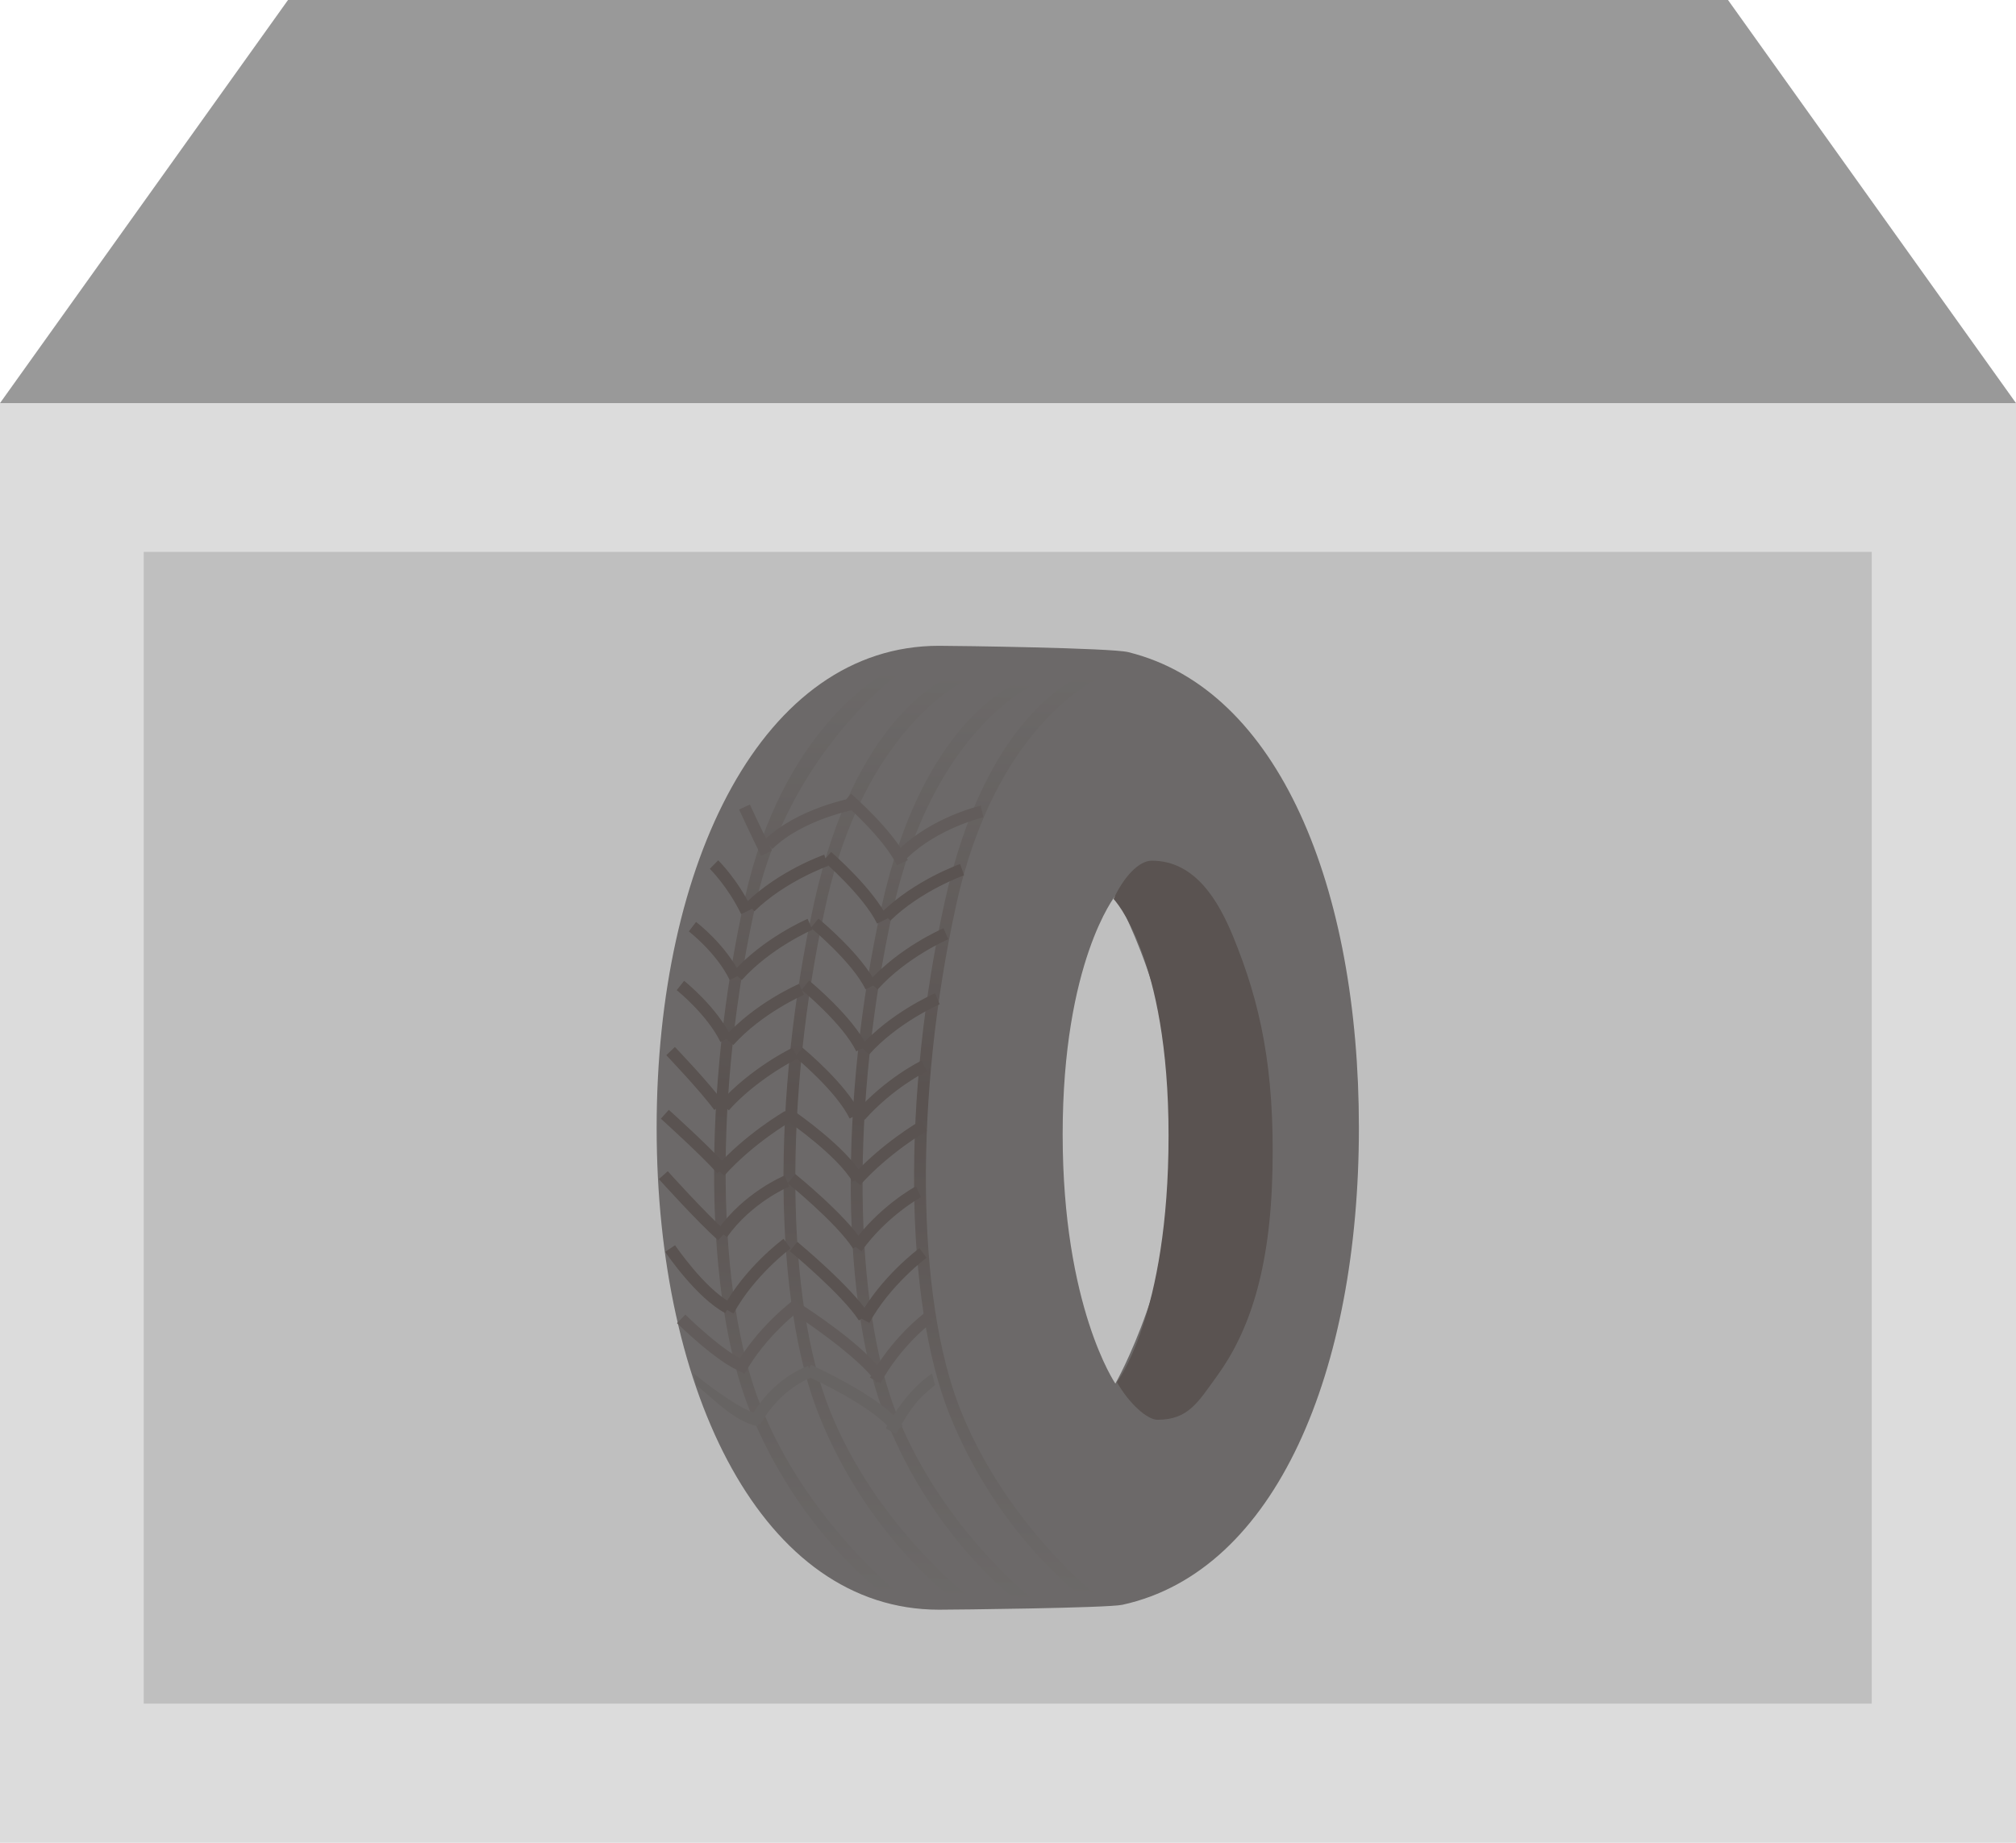 <svg xmlns="http://www.w3.org/2000/svg" width="70" height="64" viewBox="0 0 70 64"><path fill="#DCDCDC" d="M0 14h70v50H0z"/><path fill="#BFBFBF" d="M4.99 19.168h60v40h-60z"/><g opacity=".65"><path fill="#3F3B3A" d="M47.184 39.167c0 8.428-2.87 15.4-8.214 16.568-.518.112-5.833.17-6.37.17-6.1 0-9.8-7.492-9.8-16.738 0-9.245 3.7-16.738 9.8-16.738.61 0 5.992.073 6.576.22 5.245 1.296 8.008 8.2 8.008 16.517zm-8.456-8.06s-1.83 2.3-1.83 8.29c0 5.992 1.83 8.656 1.83 8.656s2.166-3.794 2.166-8.473c0-4.68-2.166-8.472-2.166-8.472z"/><path fill="#231815" d="M39.997 29.892c1.517 0 2.32 1.427 2.81 2.61.964 2.343 1.45 4.62 1.376 8.128-.072 3.51-.827 5.648-1.928 7.163-.653.896-.984 1.516-2.066 1.516-.345 0-.973-.542-1.408-1.308 0 0 1.794-2.314 1.794-8.563s-1.91-8.217-1.91-8.217c.347-.752.872-1.33 1.33-1.33z"/><linearGradient id="a" gradientUnits="userSpaceOnUse" x1="16.584" y1="92.322" x2="15.465" y2="60.301" gradientTransform="matrix(.998 .069 -.069 .998 22.346 -37.692)"><stop offset="0" stop-color="#3F3B3A"/><stop offset=".534" stop-color="#231815"/><stop offset="1" stop-color="#3F3B3A"/></linearGradient><path fill="url(#a)" d="M35.38 55.652c-.12-.09-2.958-2.216-4.608-6.342-1.58-3.944-1.645-11.1-.166-17.808 1.417-6.42 4.576-7.723 4.726-7.788l.526.082-.082-.19.083.19c-.036.015-3.485 1.598-4.85 7.795-1.464 6.635-1.405 13.693.144 17.566 1.608 4.018 4.812 6.48 4.842 6.5l-.617-.004z"/><linearGradient id="b" gradientUnits="userSpaceOnUse" x1="18.752" y1="91.992" x2="17.634" y2="59.964" gradientTransform="matrix(.998 .069 -.069 .998 22.346 -37.692)"><stop offset="0" stop-color="#3F3B3A"/><stop offset=".534" stop-color="#231815"/><stop offset="1" stop-color="#3F3B3A"/></linearGradient><path fill="url(#b)" d="M37.577 55.467c-.12-.09-2.957-2.216-4.608-6.342-1.578-3.943-1.645-11.1-.166-17.808 1.416-6.42 4.508-7.73 4.658-7.793l.595.086-.083-.19.083.19c-.034.016-3.482 1.598-4.85 7.796-1.462 6.633-1.402 13.692.146 17.565 1.607 4.02 4.79 6.503 4.816 6.522l-.593-.025z"/><linearGradient id="c" gradientUnits="userSpaceOnUse" x1="14.288" y1="92.355" x2="13.169" y2="60.301" gradientTransform="matrix(.998 .069 -.069 .998 22.346 -37.692)"><stop offset="0" stop-color="#3F3B3A"/><stop offset=".534" stop-color="#231815"/><stop offset="1" stop-color="#3F3B3A"/></linearGradient><path fill="url(#c)" d="M33.042 55.49c-.12-.088-2.957-2.216-4.606-6.342-1.578-3.943-1.646-11.1-.166-17.807 1.416-6.42 4.51-7.75 4.66-7.815l.593.108-.083-.188.083.188c-.034.017-3.482 1.6-4.85 7.797-1.462 6.633-1.403 13.69.146 17.564 1.607 4.02 4.9 6.532 4.928 6.554l-.706-.058z"/><linearGradient id="d" gradientUnits="userSpaceOnUse" x1="11.84" y1="92.377" x2="10.72" y2="60.301" gradientTransform="matrix(.998 .069 -.069 .998 22.346 -37.692)"><stop offset="0" stop-color="#3F3B3A"/><stop offset=".534" stop-color="#231815"/><stop offset="1" stop-color="#3F3B3A"/></linearGradient><path fill="url(#d)" d="M30.638 55.324c-.12-.09-2.956-2.216-4.607-6.342-1.577-3.943-1.66-11.104-.164-17.807 1.293-5.798 4.666-7.694 4.815-7.76l.438.052-.082-.19.083.19c-.036.016-3.706 2.764-4.85 7.796-1.507 6.624-1.406 13.692.145 17.565 1.607 4.018 4.83 6.55 4.858 6.57l-.635-.074z"/><path fill="#231815" d="M30.186 45.944l-.362-.198c.756-1.393 2.045-2.354 2.1-2.395l.245.333c-.013.01-1.27.95-1.984 2.26zM30.914 31.974l-.29-.296c1.136-1.107 2.65-1.646 2.713-1.67l.137.392c-.015.004-1.493.532-2.56 1.574zM30.475 34.364l-.307-.275c1.057-1.184 2.53-1.823 2.593-1.85l.164.38c-.014.006-1.455.632-2.45 1.744zM30.18 36.622l-.308-.275c1.058-1.183 2.533-1.822 2.594-1.85l.163.38c-.015.006-1.454.633-2.45 1.745zM30.024 38.89l-.308-.275c1.053-1.18 2.23-1.755 2.28-1.778l.18.372c-.012.004-1.155.563-2.152 1.68zM29.867 41.157l-.31-.276c1.05-1.17 2.364-1.934 2.42-1.966l.206.358c-.013.007-1.313.764-2.316 1.885zM29.914 43.454l-.337-.24c.923-1.3 2.18-1.992 2.226-2.013l.175.376c-.01.004-1.208.672-2.064 1.878zM30.453 32.075c-.46-.95-1.852-2.16-1.865-2.173l.27-.312c.06.052 1.47 1.278 1.967 2.306l-.372.18zM30.053 34.36c-.458-.947-1.883-2.125-1.897-2.137l.263-.32c.06.052 1.51 1.248 2.007 2.276l-.374.18zM29.73 36.513c-.457-.948-1.882-2.124-1.897-2.136l.263-.32c.06.05 1.51 1.248 2.007 2.276l-.372.18zM29.5 38.845c-.457-.948-1.883-2.125-1.897-2.137l.262-.32c.06.05 1.51 1.248 2.008 2.277l-.372.18zM29.6 41.04c-.53-.908-2.2-2.066-2.217-2.078l.235-.34c.073.05 1.762 1.222 2.338 2.21l-.357.208zM29.617 43.36c-.577-.895-2.244-2.248-2.26-2.262l.26-.32c.07.057 1.735 1.408 2.347 2.36l-.347.222zM29.823 45.86c-.577-.896-2.382-2.396-2.4-2.41l.263-.32c.076.064 1.873 1.558 2.484 2.507l-.347.223zM25.47 45.617l-.364-.197c.757-1.395 2.045-2.355 2.1-2.396l.245.334c-.012.008-1.27.95-1.98 2.26zM26.195 31.647l-.29-.296c1.135-1.106 2.65-1.645 2.714-1.668l.136.39c-.015.006-1.494.533-2.56 1.575zM25.757 34.037l-.31-.275c1.06-1.183 2.533-1.822 2.595-1.85l.162.38c-.013.007-1.452.633-2.447 1.745zM25.463 36.295l-.308-.275c1.057-1.182 2.53-1.823 2.592-1.85l.165.38c-.016.007-1.455.633-2.45 1.745zM25.527 38.327c-.075.076-.15.154-.22.236l-.31-.276c1.054-1.18 2.458-1.87 2.52-1.898l.18.37c-.013.007-1.2.593-2.17 1.567"/><path fill="#231815" d="M25.148 40.83l-.308-.275c1.05-1.173 2.363-1.937 2.418-1.968l.207.358c-.014.008-1.313.764-2.317 1.885zM25.246 42.962l-.337-.238c.926-1.306 2.276-1.873 2.332-1.896l.158.383c-.013.005-1.3.548-2.154 1.752zM25.735 31.748c-.46-.952-1.082-1.567-1.088-1.574l.29-.295c.027.026.678.668 1.17 1.688l-.372.18z"/><path fill="#2F2725" d="M31.498 29.8l-.29-.295c1.145-1.117 2.775-1.51 2.844-1.525l.094.403c-.016.003-1.59.384-2.648 1.418zM31.145 30.053c-.458-.95-1.85-2.162-1.865-2.174l.27-.313c.062.053 1.472 1.28 1.97 2.306l-.375.18zM26.825 29.477l-.29-.296c1.144-1.114 3.02-1.456 3.087-1.472l.098.4c-.014.004-1.835.333-2.895 1.37zM26.428 29.725c-.48-.99-.763-1.604-.765-1.61l.375-.172c.003.006.285.616.762 1.603l-.372.18z"/><path fill="#231815" d="M25.335 34.033c-.455-.94-1.408-1.678-1.417-1.685l.25-.328c.043.03 1.04.8 1.54 1.834l-.373.18zM25.014 36.186c-.458-.945-1.507-1.79-1.517-1.797l.257-.324c.046.037 1.133.91 1.63 1.94l-.37.18zM24.802 38.55c-.492-.672-1.656-1.89-1.667-1.903l.298-.285c.05.05 1.197 1.25 1.703 1.944l-.334.243zM24.905 40.746c-.574-.646-1.944-1.88-1.958-1.893l.276-.308c.057.052 1.403 1.262 1.99 1.927l-.308.274zM24.934 43.076c-.736-.66-2.002-2.064-2.056-2.125l.308-.274c.012.014 1.304 1.447 2.024 2.093l-.276.306zM25.18 45.604c-1-.533-2.04-2.062-2.083-2.127l.342-.23c.01.014 1.026 1.507 1.935 1.994l-.194.364z"/><path fill="#2F2725" d="M30.57 48.042l-.363-.197c.758-1.394 1.863-2.22 1.91-2.255l.245.332c-.01.008-1.08.81-1.79 2.12zM30.438 48.035c-.572-.89-2.767-2.337-2.787-2.35l.237-.34c.083.057 2.172 1.4 2.787 2.358l-.236.332zM25.853 47.716l-.363-.198c.756-1.394 2.044-2.355 2.1-2.396l.245.333c-.013.008-1.27.948-1.982 2.26zM25.746 47.646c-.818-.297-2.18-1.638-2.24-1.693l.292-.295c.013.014 1.355 1.333 2.09 1.6l-.142.388z"/><path fill="#383231" d="M31.116 49.806l-.363-.197c.758-1.397 1.573-1.88 1.61-1.907l.102.397c-.327.317-.64.4-1.35 1.706zM31 49.754c-.562-.876-3.005-1.974-3.026-1.984l.18-.372c.093.046 2.57 1.16 3.195 2.132l-.35.224zM26.397 49.478l-.363-.196c.774-1.425 1.98-1.828 2.03-1.844l.126.393-.062-.195.063.196c-.008.004-1.1.374-1.793 1.648zM26.32 49.533c-.854-.145-1.73-1.14-2.144-1.417l-.096-.424c.433.363 1.69 1.33 2.308 1.434l-.068.407z"/></g><path fill="#999" d="M70 14H0L10 0h50z"/></svg>